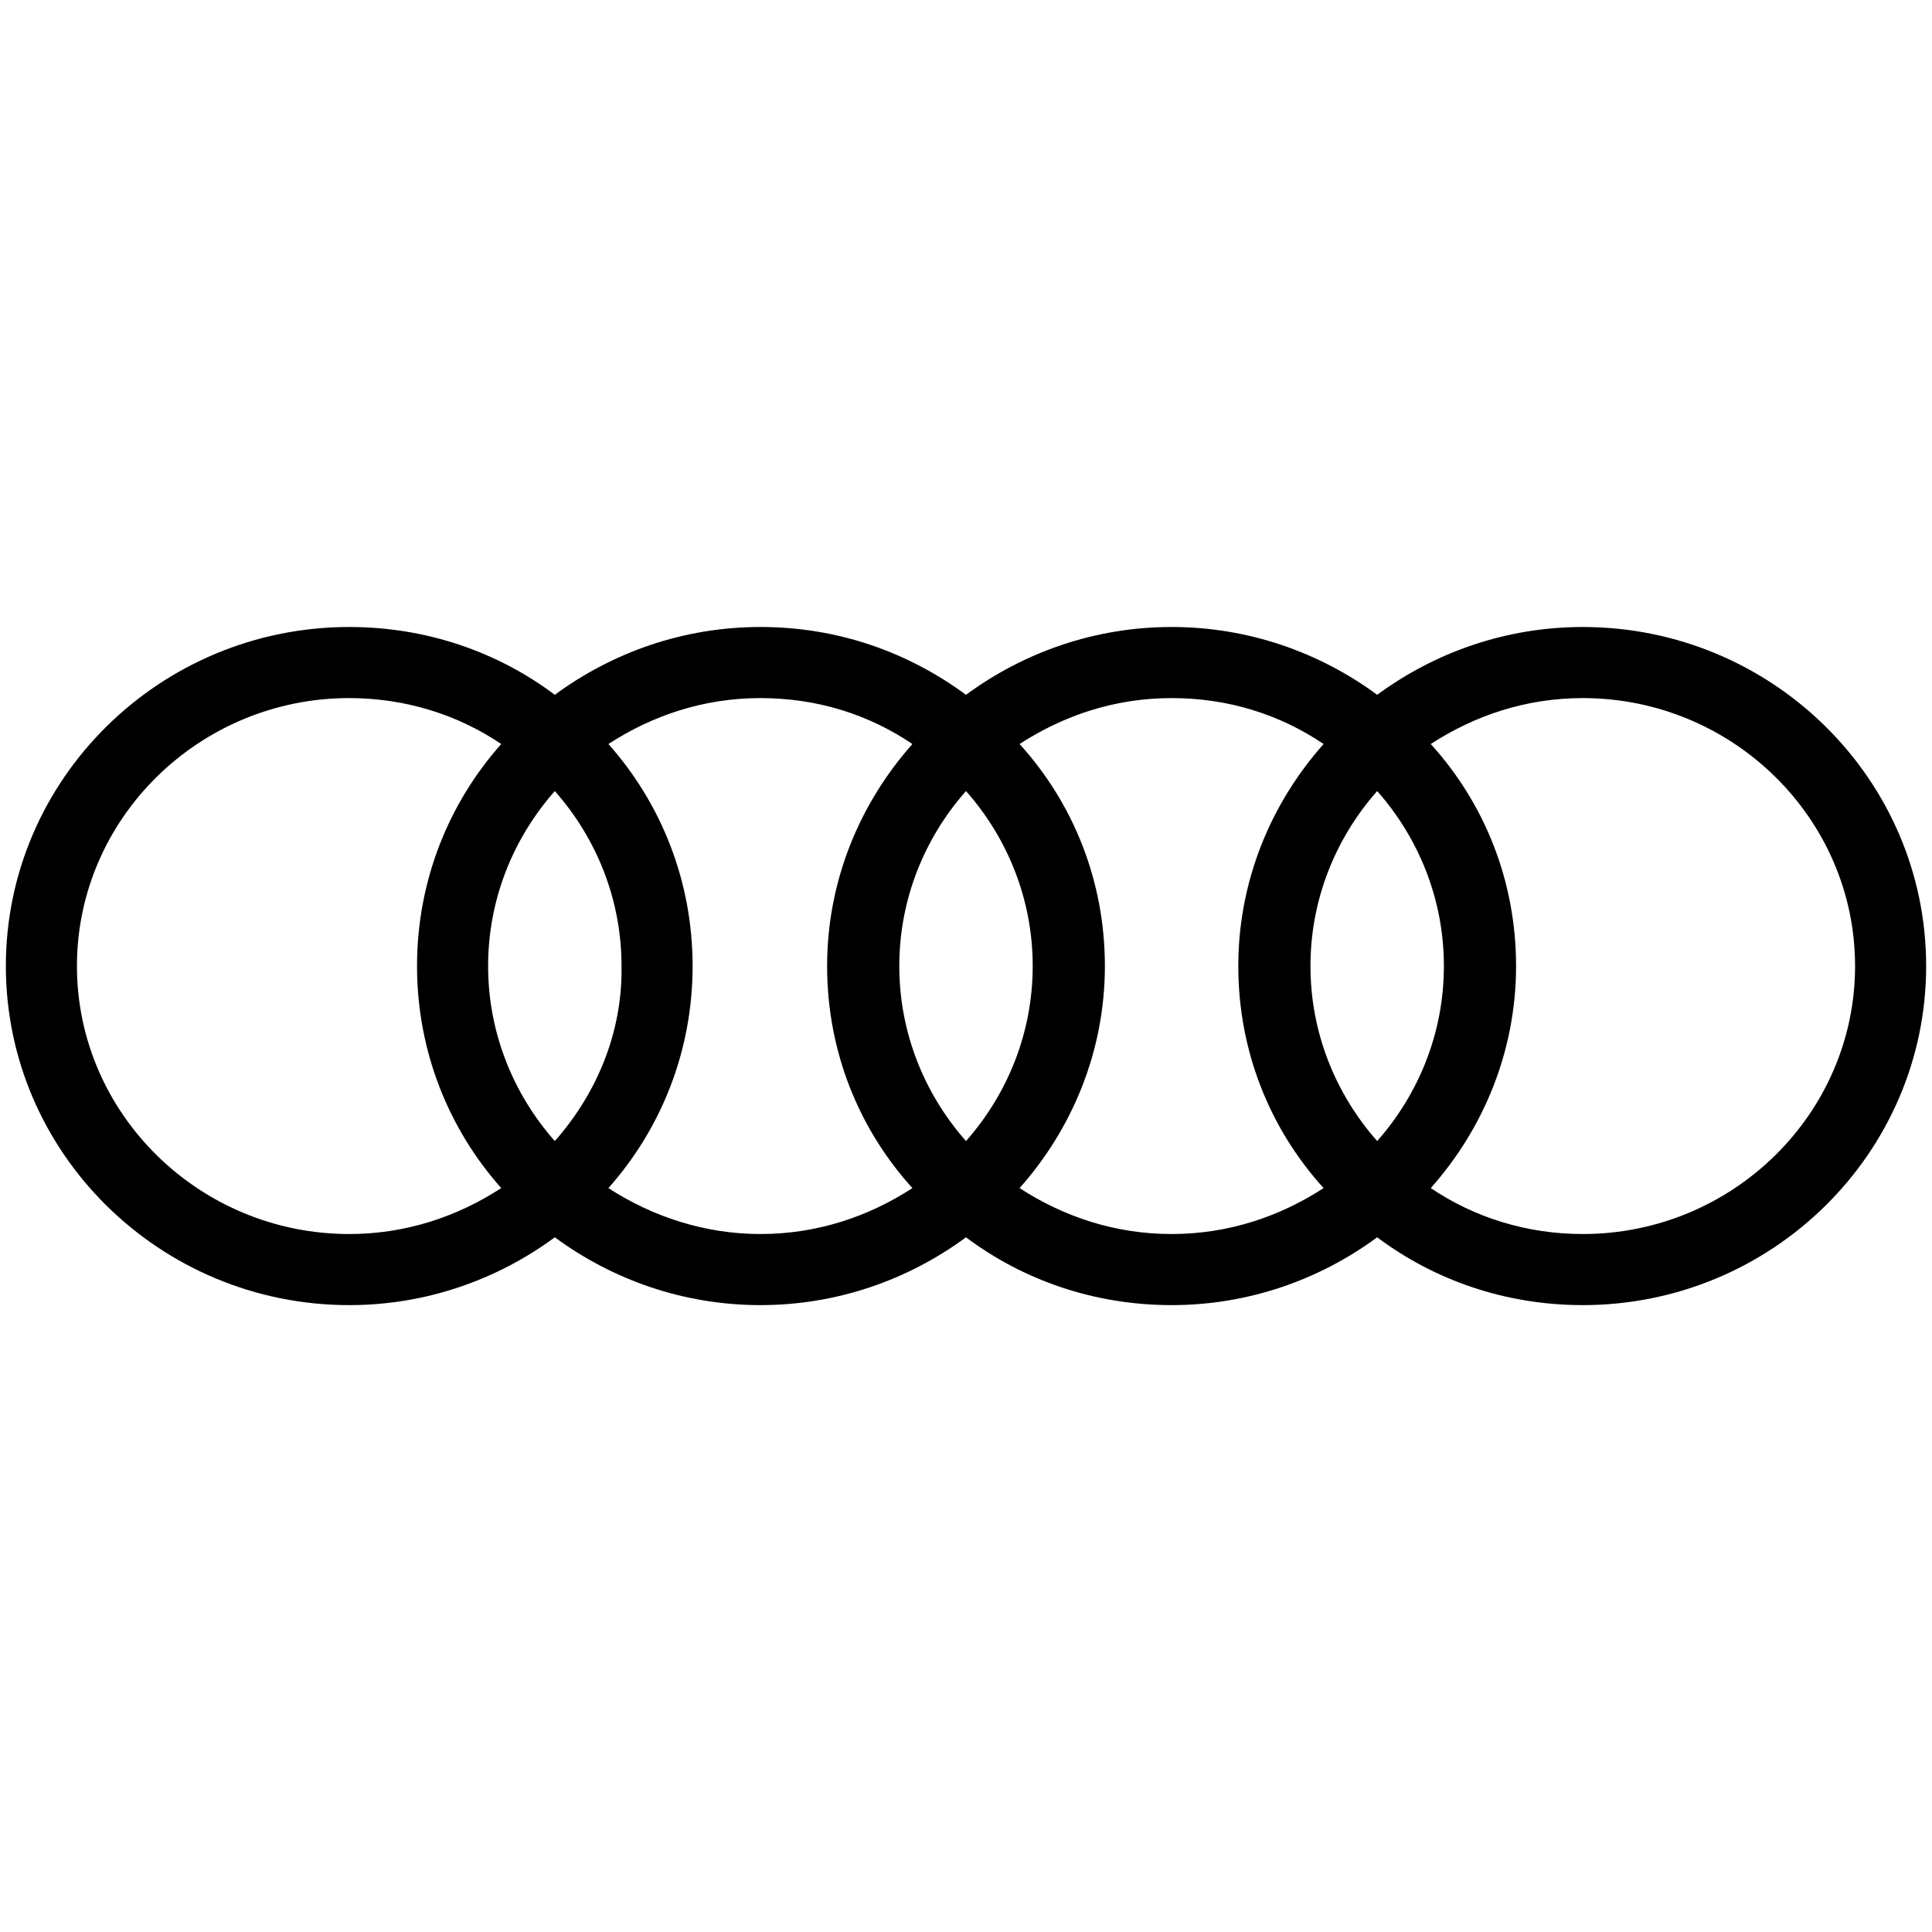 <svg xmlns="http://www.w3.org/2000/svg" xmlns:xlink="http://www.w3.org/1999/xlink" width="1000" zoomAndPan="magnify" viewBox="0 0 750 750" height="1000" preserveAspectRatio="xMidYMid meet" version="1.0"><defs><clipPath id="6f7979c84e"><path d="M 2 243.395 L 748 243.395 L 748 506.645 L 2 506.645 Z M 2 243.395 " clip-rule="nonzero"/></clipPath></defs><g clip-path="url(#6f7979c84e)"><path fill="#000000" d="M 614.43 243.398 C 584.715 243.398 557.121 253.164 534.621 269.723 C 512.121 253.164 484.527 243.398 454.809 243.398 C 425.094 243.398 397.5 253.164 375 269.723 C 352.5 253.164 325.332 243.398 295.191 243.398 C 265.473 243.398 237.879 253.164 215.379 269.723 C 193.305 253.164 165.711 243.398 135.57 243.398 C 62.129 243.398 2.273 302.414 2.273 375.02 C 2.273 447.629 62.129 506.645 135.57 506.645 C 165.289 506.645 192.883 496.879 215.379 480.32 C 237.879 496.879 265.473 506.645 295.191 506.645 C 324.906 506.645 352.5 496.879 375 480.32 C 397.074 496.879 424.668 506.645 454.809 506.645 C 484.527 506.645 512.121 496.879 534.621 480.32 C 556.695 496.879 584.289 506.645 614.43 506.645 C 687.871 506.645 747.73 447.629 747.73 375.02 C 747.73 302.414 687.871 243.398 614.43 243.398 Z M 534.621 442.957 C 518.488 424.699 508.723 400.922 508.723 375.02 C 508.723 349.121 518.488 325.344 534.621 307.086 C 550.75 325.344 560.516 349.121 560.516 375.02 C 560.516 400.922 550.75 424.699 534.621 442.957 Z M 375 442.957 C 358.867 424.699 349.105 400.922 349.105 375.02 C 349.105 349.121 358.867 325.344 375 307.086 C 391.133 325.344 400.895 349.121 400.895 375.02 C 400.895 400.922 391.133 424.699 375 442.957 Z M 215.379 442.957 C 199.25 424.699 189.484 400.922 189.484 375.02 C 189.484 349.121 199.25 325.344 215.379 307.086 C 231.512 325.344 241.277 349.121 241.277 375.02 C 241.703 400.922 231.512 424.699 215.379 442.957 Z M 29.867 375.02 C 29.867 317.699 77.41 270.996 135.57 270.996 C 157.223 270.996 177.598 277.363 194.578 288.828 C 174.203 311.758 161.891 341.902 161.891 375.02 C 161.891 408.141 174.203 438.285 194.578 461.215 C 177.598 472.254 157.645 479.047 135.57 479.047 C 77.41 479.047 29.867 432.344 29.867 375.02 Z M 236.184 461.215 C 256.559 438.285 268.871 408.141 268.871 375.02 C 268.871 341.902 256.559 311.758 236.184 288.828 C 253.164 277.789 273.117 270.996 295.191 270.996 C 317.266 270.996 337.219 277.363 354.199 288.828 C 333.82 311.758 321.086 341.902 321.086 375.02 C 321.086 408.141 333.398 438.285 354.199 461.215 C 337.219 472.254 317.266 479.047 295.191 479.047 C 273.539 479.047 253.164 472.254 236.184 461.215 Z M 395.801 461.215 C 416.18 438.285 428.914 408.141 428.914 375.02 C 428.914 341.902 416.602 311.758 395.801 288.828 C 412.781 277.789 432.734 270.996 454.809 270.996 C 476.887 270.996 496.836 277.363 513.82 288.828 C 493.441 311.758 480.707 341.902 480.707 375.02 C 480.707 408.141 493.016 438.285 513.82 461.215 C 496.836 472.254 476.887 479.047 454.809 479.047 C 432.734 479.047 412.781 472.254 395.801 461.215 Z M 614.43 479.047 C 592.781 479.047 572.402 472.68 555.422 461.215 C 575.797 438.285 588.535 408.141 588.535 375.02 C 588.535 341.902 576.223 311.758 555.422 288.828 C 572.402 277.789 592.355 270.996 614.43 270.996 C 672.59 270.996 720.137 317.699 720.137 375.02 C 720.137 432.344 672.59 479.047 614.43 479.047 Z M 614.43 479.047 " fill-opacity="1" fill-rule="nonzero"/></g></svg>